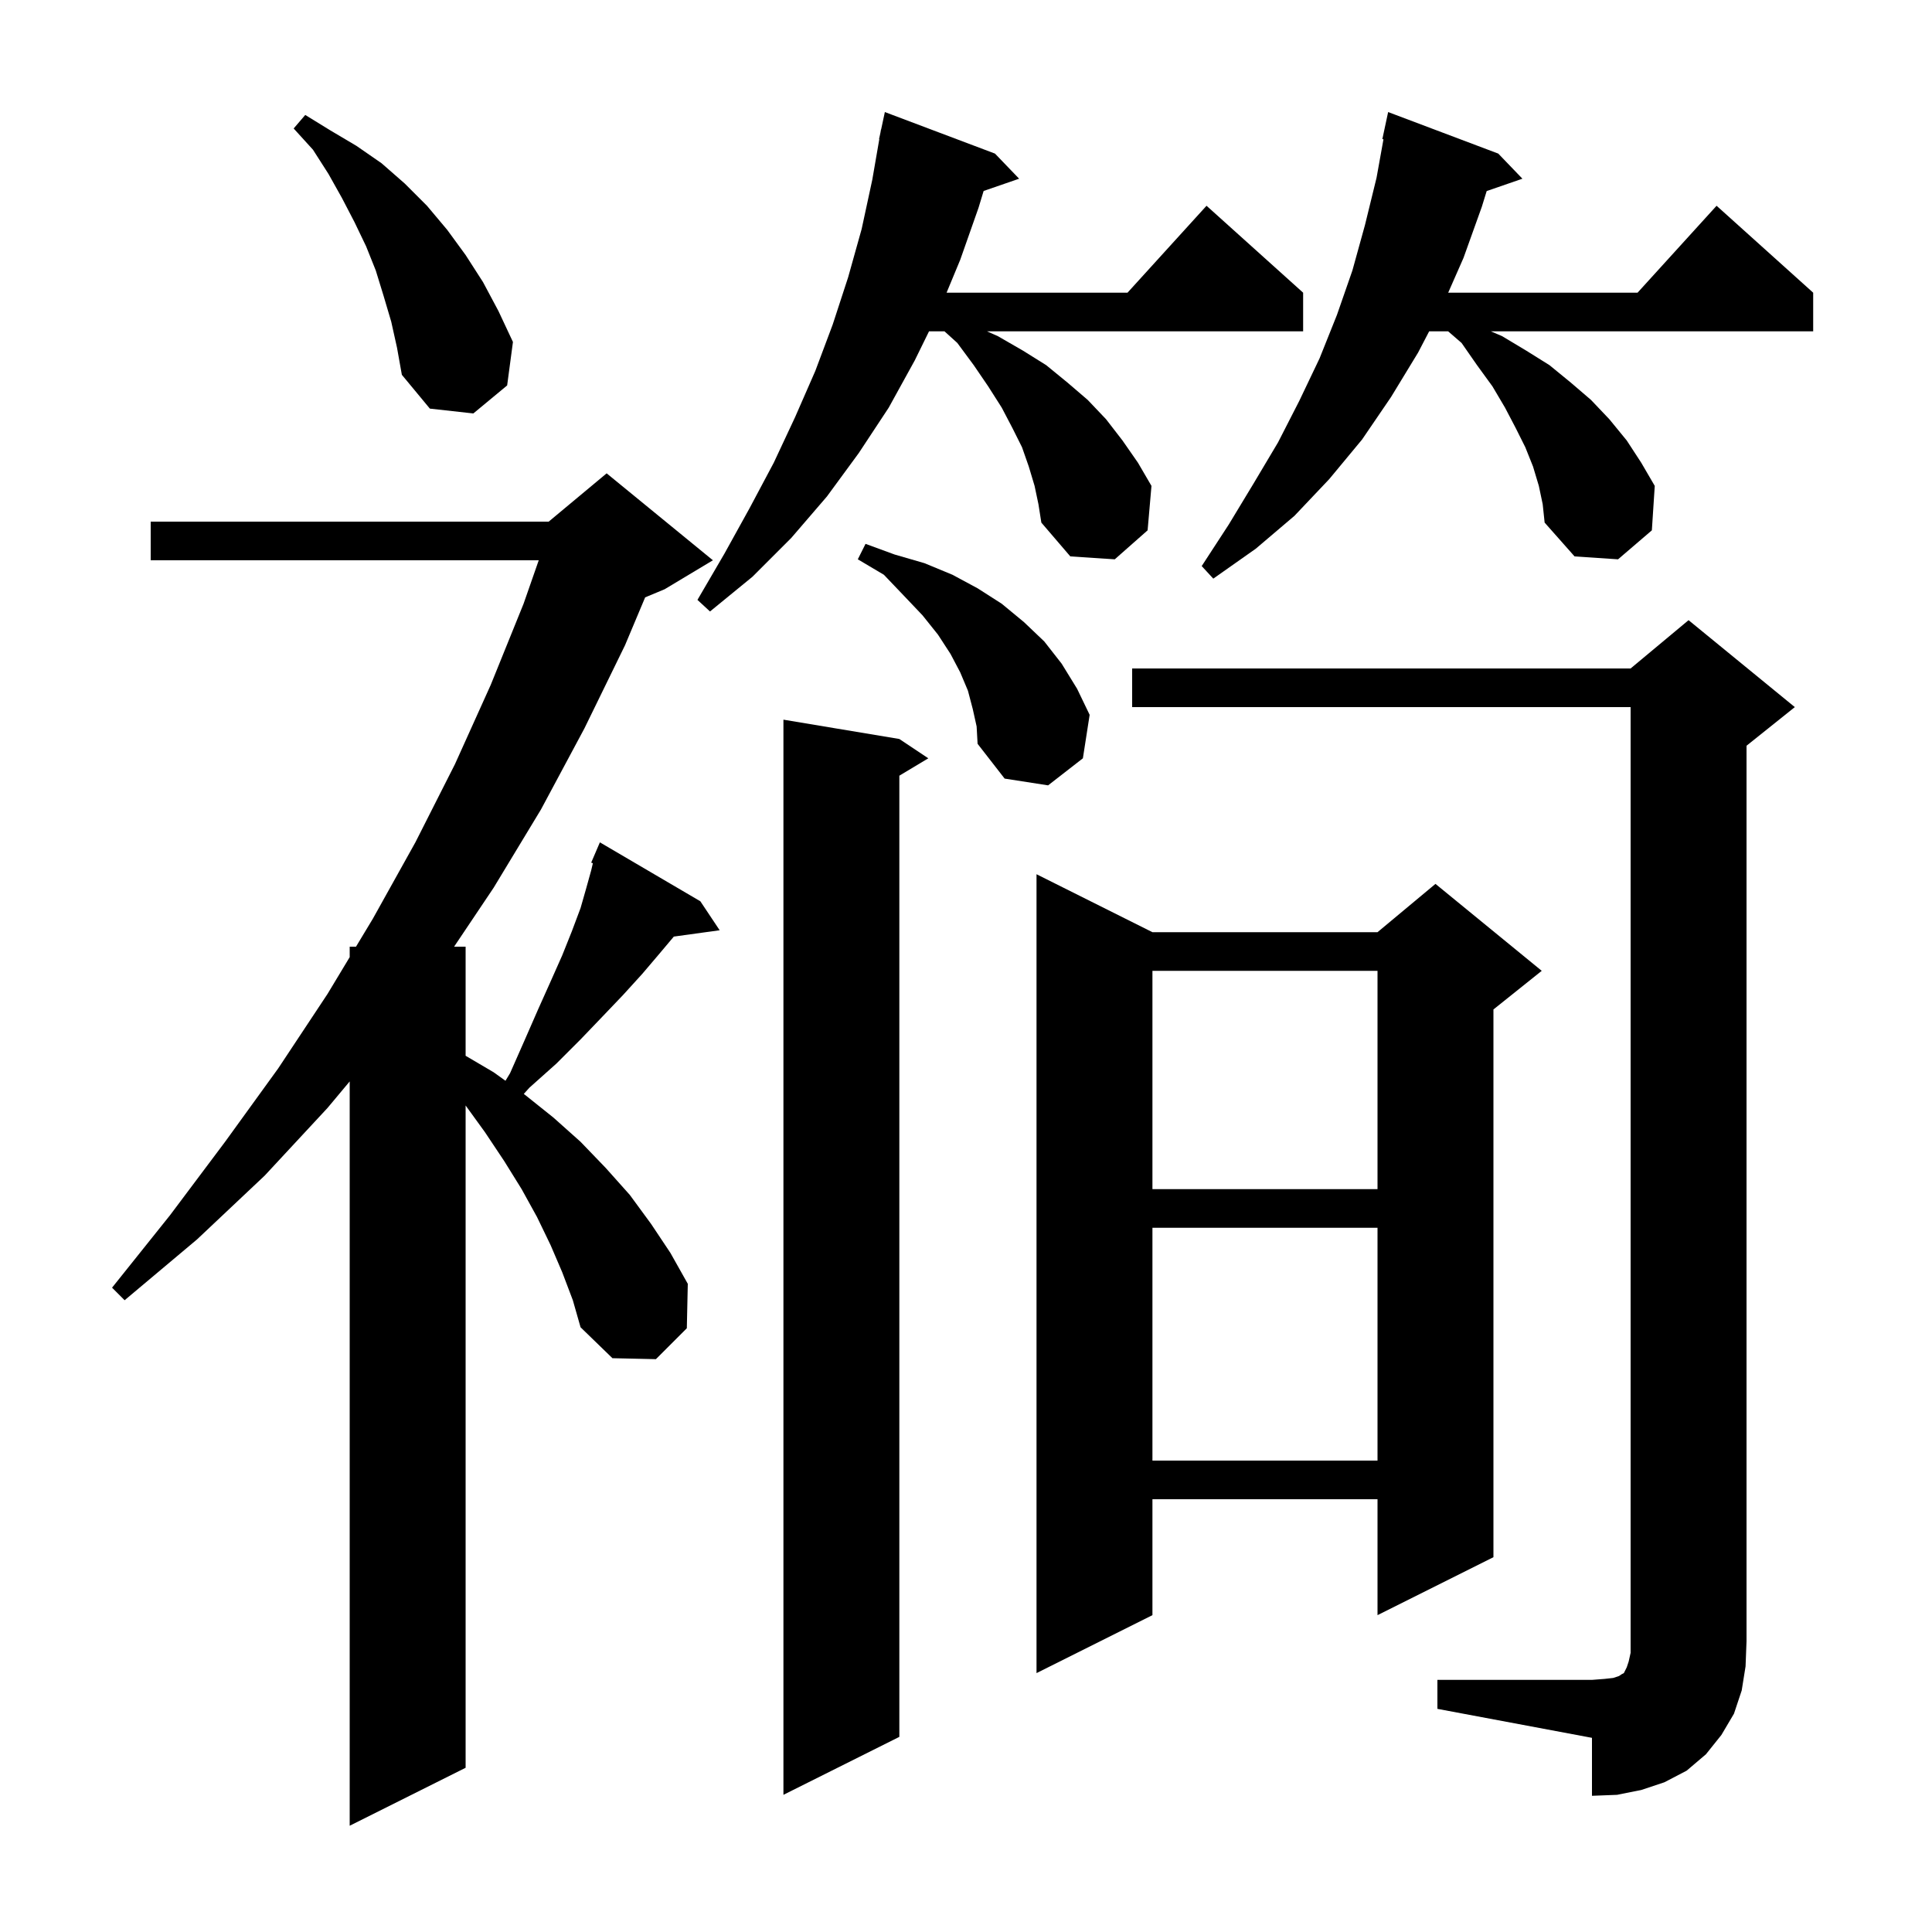 <svg xmlns="http://www.w3.org/2000/svg" xmlns:xlink="http://www.w3.org/1999/xlink" version="1.1" baseProfile="full" viewBox="0 0 200 200" width="200" height="200"><g fill="currentColor"><path d="M 58.2 131.7 L 57.0 128.9 L 55.6 126.0 L 54.0 123.1 L 52.2 120.2 L 50.2 117.2 L 48.2 114.438 L 48.2 183.0 L 36.2 189.0 L 36.2 111.948 L 33.9 114.7 L 27.4 121.7 L 20.4 128.3 L 12.9 134.6 L 11.6 133.3 L 17.6 125.8 L 23.3 118.2 L 28.8 110.6 L 33.9 102.9 L 36.2 99.083 L 36.2 98.0 L 36.853 98.0 L 38.6 95.1 L 43.0 87.2 L 47.1 79.1 L 50.8 70.9 L 54.2 62.5 L 55.77 58.0 L 15.6 58.0 L 15.6 54.0 L 56.8 54.0 L 62.8 49.0 L 73.8 58.0 L 68.8 61.0 L 66.786 61.839 L 64.7 66.8 L 60.5 75.4 L 56.0 83.8 L 51.1 91.9 L 47.008 98.0 L 48.2 98.0 L 48.2 109.294 L 51.1 111.0 L 52.326 111.881 L 52.8 111.1 L 54.3 107.7 L 55.7 104.5 L 57.0 101.6 L 58.2 98.9 L 59.2 96.4 L 60.1 94.0 L 60.7 91.9 L 61.2 90.1 L 61.374 89.362 L 61.2 89.3 L 62.1 87.2 L 72.5 93.3 L 74.5 96.3 L 69.754 96.955 L 68.2 98.8 L 66.5 100.8 L 64.5 103.0 L 62.4 105.2 L 60.1 107.6 L 57.6 110.1 L 54.8 112.6 L 54.222 113.244 L 54.3 113.3 L 57.3 115.7 L 60.1 118.2 L 62.7 120.9 L 65.2 123.7 L 67.4 126.7 L 69.4 129.7 L 71.2 132.9 L 71.1 137.5 L 67.9 140.7 L 63.4 140.6 L 60.1 137.4 L 59.3 134.6 Z M 148.8 173.9 L 164.8 173.9 L 166.1 173.8 L 167.0 173.7 L 167.6 173.5 L 167.9 173.3 L 168.1 173.2 L 168.4 172.6 L 168.6 172.0 L 168.8 171.1 L 168.8 73.2 L 117.2 73.2 L 117.2 69.2 L 168.8 69.2 L 174.8 64.2 L 185.8 73.2 L 180.8 77.2 L 180.8 169.9 L 180.7 172.5 L 180.3 175.0 L 179.5 177.4 L 178.2 179.6 L 176.6 181.6 L 174.6 183.3 L 172.3 184.5 L 169.9 185.3 L 167.4 185.8 L 164.8 185.9 L 164.8 179.9 L 148.8 176.9 Z M 93.1 76.5 L 96.1 78.5 L 93.1 80.3 L 93.1 179.8 L 81.1 185.8 L 81.1 74.5 Z M 119.3 96.5 L 142.6 96.5 L 148.6 91.5 L 159.6 100.5 L 154.6 104.5 L 154.6 161.2 L 142.6 167.2 L 142.6 155.2 L 119.3 155.2 L 119.3 167.2 L 107.3 173.2 L 107.3 90.5 Z M 119.3 127.1 L 119.3 151.2 L 142.6 151.2 L 142.6 127.1 Z M 119.3 100.5 L 119.3 123.1 L 142.6 123.1 L 142.6 100.5 Z M 100.7 73.4 L 100.2 71.5 L 99.4 69.6 L 98.4 67.7 L 97.1 65.7 L 95.5 63.7 L 93.6 61.7 L 91.5 59.5 L 88.8 57.9 L 89.6 56.3 L 92.6 57.4 L 95.7 58.3 L 98.6 59.5 L 101.2 60.9 L 103.7 62.5 L 106.0 64.4 L 108.1 66.4 L 109.9 68.7 L 111.5 71.3 L 112.8 74.0 L 112.1 78.5 L 108.5 81.3 L 104.0 80.6 L 101.2 77.0 L 101.1 75.2 Z M 107.1 50.3 L 106.5 48.3 L 105.8 46.3 L 104.8 44.3 L 103.7 42.2 L 102.3 40.0 L 100.8 37.8 L 99.1 35.5 L 97.774 34.3 L 96.171 34.3 L 94.7 37.3 L 92.0 42.2 L 88.9 46.9 L 85.6 51.4 L 81.9 55.7 L 77.9 59.7 L 73.5 63.3 L 72.2 62.1 L 75.0 57.3 L 77.6 52.6 L 80.1 47.9 L 82.3 43.2 L 84.4 38.4 L 86.2 33.6 L 87.8 28.7 L 89.2 23.7 L 90.3 18.6 L 91.026 14.403 L 91.0 14.4 L 91.14 13.747 L 91.2 13.4 L 91.214 13.403 L 91.6 11.6 L 103.0 15.9 L 105.5 18.5 L 101.825 19.769 L 101.3 21.5 L 99.4 26.9 L 97.989 30.3 L 116.718 30.3 L 124.9 21.3 L 134.9 30.3 L 134.9 34.3 L 102.175 34.3 L 103.3 34.8 L 105.9 36.3 L 108.3 37.8 L 110.5 39.6 L 112.6 41.4 L 114.5 43.4 L 116.2 45.6 L 117.8 47.9 L 119.2 50.3 L 118.8 54.9 L 115.4 57.9 L 110.8 57.6 L 107.8 54.1 L 107.5 52.2 Z M 159.3 50.3 L 158.7 48.3 L 157.9 46.3 L 156.9 44.3 L 155.8 42.2 L 154.5 40.0 L 152.9 37.8 L 151.3 35.5 L 149.911 34.3 L 147.946 34.3 L 146.8 36.5 L 144.0 41.1 L 141.0 45.5 L 137.6 49.6 L 134.0 53.4 L 130.0 56.8 L 125.6 59.9 L 124.4 58.6 L 127.2 54.3 L 129.8 50.0 L 132.3 45.8 L 134.5 41.5 L 136.6 37.1 L 138.4 32.6 L 140.0 28.0 L 141.3 23.3 L 142.5 18.4 L 143.217 14.415 L 143.1 14.4 L 143.7 11.6 L 155.1 15.9 L 157.6 18.5 L 153.901 19.778 L 153.4 21.4 L 151.5 26.7 L 149.916 30.3 L 169.518 30.3 L 177.7 21.3 L 187.7 30.3 L 187.7 34.3 L 154.333 34.3 L 155.5 34.8 L 158.0 36.3 L 160.4 37.8 L 162.6 39.6 L 164.7 41.4 L 166.6 43.4 L 168.4 45.6 L 169.9 47.9 L 171.3 50.3 L 171.0 54.9 L 167.5 57.9 L 163.0 57.6 L 159.9 54.1 L 159.7 52.2 Z M 40.5 33.3 L 39.7 30.6 L 38.9 28.0 L 37.9 25.5 L 36.7 23.0 L 35.4 20.5 L 34.0 18.0 L 32.4 15.5 L 30.4 13.3 L 31.6 11.9 L 34.2 13.5 L 36.9 15.1 L 39.5 16.9 L 41.9 19.0 L 44.2 21.3 L 46.3 23.8 L 48.2 26.4 L 50.0 29.2 L 51.6 32.2 L 53.1 35.4 L 52.5 39.9 L 49.0 42.8 L 44.5 42.3 L 41.6 38.8 L 41.1 36.0 Z "/></g></svg>
